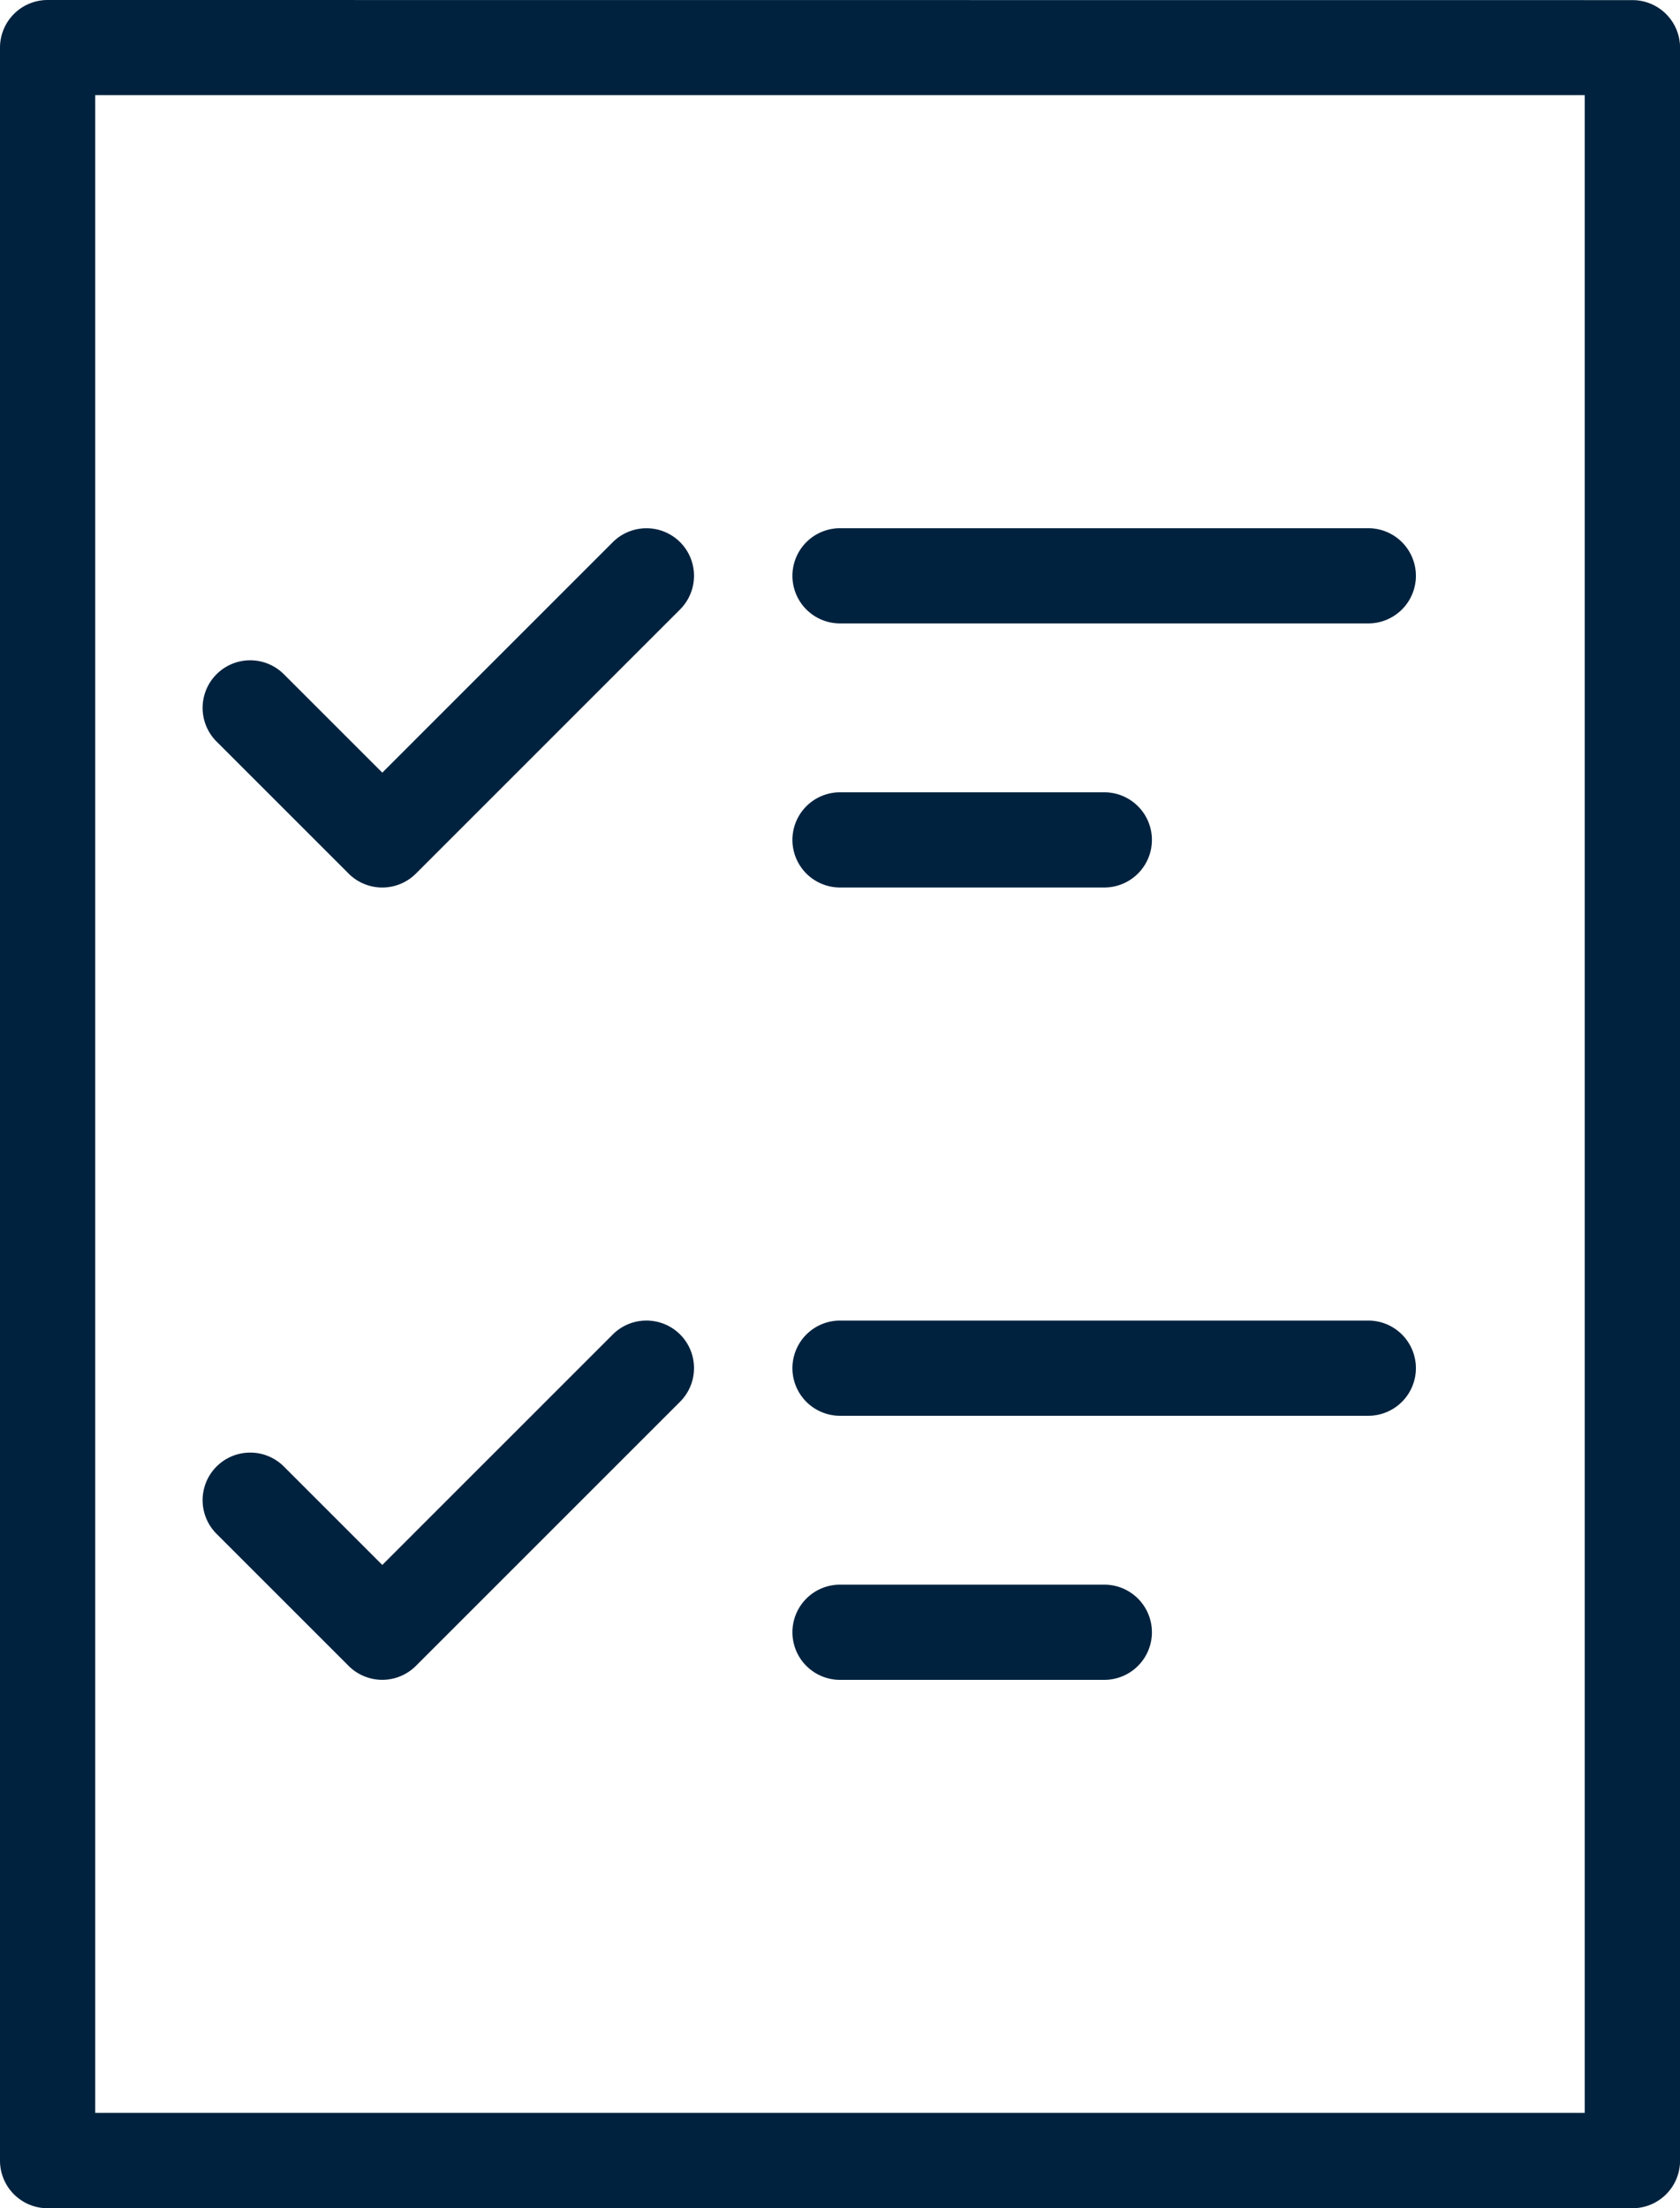 <svg xmlns="http://www.w3.org/2000/svg" width="29.325" height="38.546" viewBox="0 0 29.325 38.546">
  <g id="approved" transform="translate(-61.217 0.026)">
    <g id="layer1_12_" transform="translate(61.217 -0.026)">
      <g id="g1588" transform="translate(0 0)">
        <path id="path1177" d="M-217.857-242.418a.831.831,0,0,0-.831.831V-204.7a.831.831,0,0,0,.831.831h27.664a.831.831,0,0,0,.831-.831v-36.885a.831.831,0,0,0-.831-.831Zm.831,1.661h26v35.223h-26Z" transform="translate(218.688 242.418)" fill="#00223e"/>
        <path id="path1181" d="M-163.97,63.821a.831.831,0,0,0-.577.243l-4.023,4.023-1.718-1.718a.831.831,0,0,0-1.175,0,.831.831,0,0,0,0,1.175l2.305,2.305a.831.831,0,0,0,1.175,0l4.611-4.611a.831.831,0,0,0,0-1.175A.831.831,0,0,0-163.97,63.821Z" transform="translate(175.243 -40.768)" fill="#00223e"/>
        <path id="path1185" d="M-34.113-119.922a.831.831,0,0,0-.831.831.831.831,0,0,0,.831.831h9.221a.831.831,0,0,0,.831-.831.831.831,0,0,0-.831-.831Z" transform="translate(48.776 129.143)" fill="#00223e"/>
        <path id="path1189" d="M-34.113-58.675a.831.831,0,0,0-.831.831.831.831,0,0,0,.831.831H-29.5a.831.831,0,0,0,.831-.831.831.831,0,0,0-.831-.831Z" transform="translate(48.776 72.506)" fill="#00223e"/>
        <path id="path1193" d="M-34.113,63.821a.831.831,0,0,0-.831.831.831.831,0,0,0,.831.831h9.221a.831.831,0,0,0,.831-.831.831.831,0,0,0-.831-.831Z" transform="translate(48.776 -40.768)" fill="#00223e"/>
        <path id="path1197" d="M-34.113,125.069a.831.831,0,0,0-.831.831.831.831,0,0,0,.831.831H-29.5a.831.831,0,0,0,.831-.831.831.831,0,0,0-.831-.831Z" transform="translate(48.776 -97.406)" fill="#00223e"/>
        <path id="path1201" d="M-163.97-119.922a.831.831,0,0,0-.577.243l-4.023,4.023-1.718-1.718a.831.831,0,0,0-1.175,0,.831.831,0,0,0,0,1.175l2.305,2.305a.831.831,0,0,0,1.175,0l4.611-4.611a.831.831,0,0,0,0-1.175A.83.83,0,0,0-163.97-119.922Z" transform="translate(175.243 129.144)" fill="#00223e"/>
      </g>
    </g>
  </g>
</svg>
